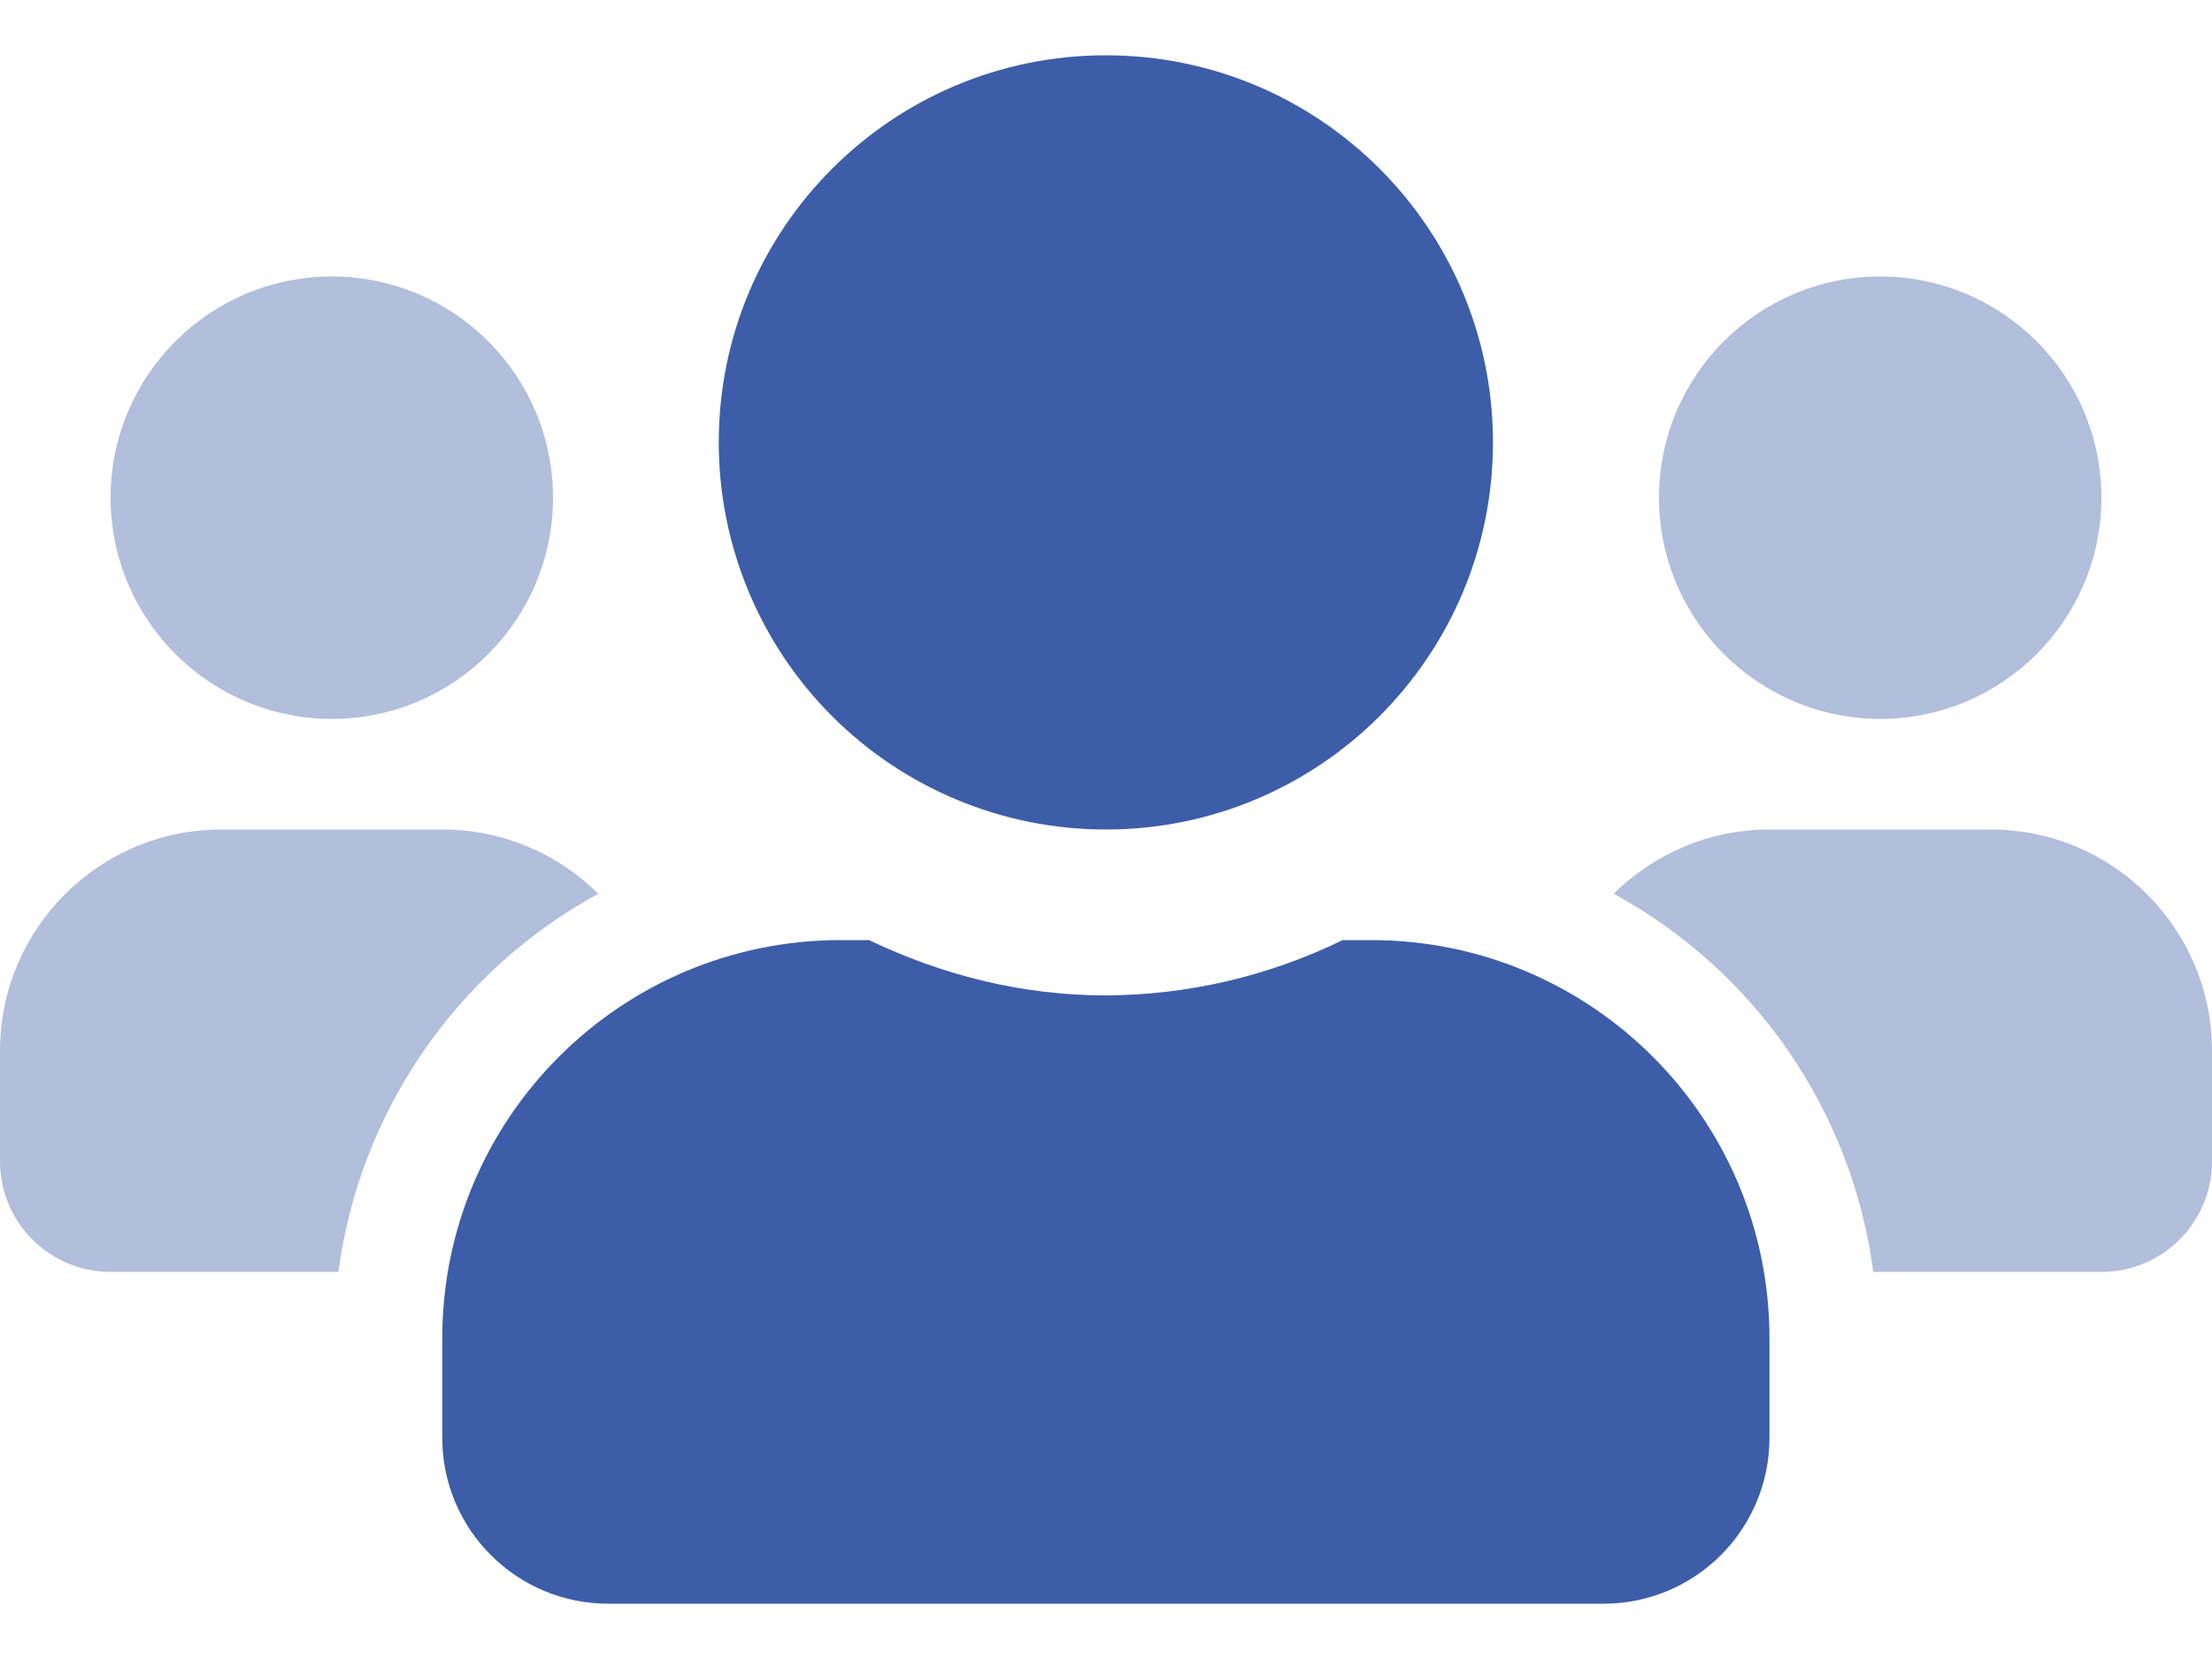 <svg width="32" height="24" viewBox="0 0 32 24" fill="none" xmlns="http://www.w3.org/2000/svg">
<path opacity="0.4" fill-rule="evenodd" clip-rule="evenodd" d="M8 7.2C8 8.967 6.567 10.4 4.8 10.4C3.033 10.398 1.602 8.967 1.6 7.2C1.6 5.433 3.033 4 4.8 4C6.567 4 8 5.433 8 7.2ZM23.345 12.93C23.944 12.334 24.755 11.999 25.6 12H28.8C30.567 12.002 31.998 13.433 32 15.2V16.8C32 17.684 31.284 18.4 30.4 18.4H27.1C26.795 16.081 25.399 14.048 23.345 12.93ZM3.2 12C1.433 12.002 0.002 13.433 0 15.2V16.8C0 17.684 0.716 18.4 1.6 18.4H4.895C5.204 16.081 6.601 14.049 8.655 12.93C8.056 12.334 7.245 11.999 6.4 12H3.2ZM30.4 7.2C30.4 8.967 28.967 10.4 27.2 10.4C25.433 10.398 24.002 8.967 24 7.2C24 5.433 25.433 4 27.2 4C28.967 4 30.4 5.433 30.4 7.2Z" fill="#3D5DA9"/>
<path fill-rule="evenodd" clip-rule="evenodd" d="M21.598 6.4C21.598 9.493 19.091 12 15.998 12C14.513 12.001 13.088 11.411 12.038 10.361C10.987 9.31 10.398 7.885 10.398 6.4C10.398 3.307 12.906 0.8 15.998 0.8C19.091 0.8 21.598 3.307 21.598 6.4ZM19.423 13.6H19.838C23.019 13.601 25.598 16.179 25.598 19.36V20.8C25.598 22.125 24.524 23.2 23.198 23.2H8.798C7.473 23.2 6.398 22.125 6.398 20.8V19.36C6.399 16.179 8.978 13.601 12.158 13.6H12.573C13.618 14.1 14.768 14.4 15.998 14.4C17.186 14.395 18.357 14.121 19.423 13.6Z" fill="#3D5DA9"/>
</svg>
